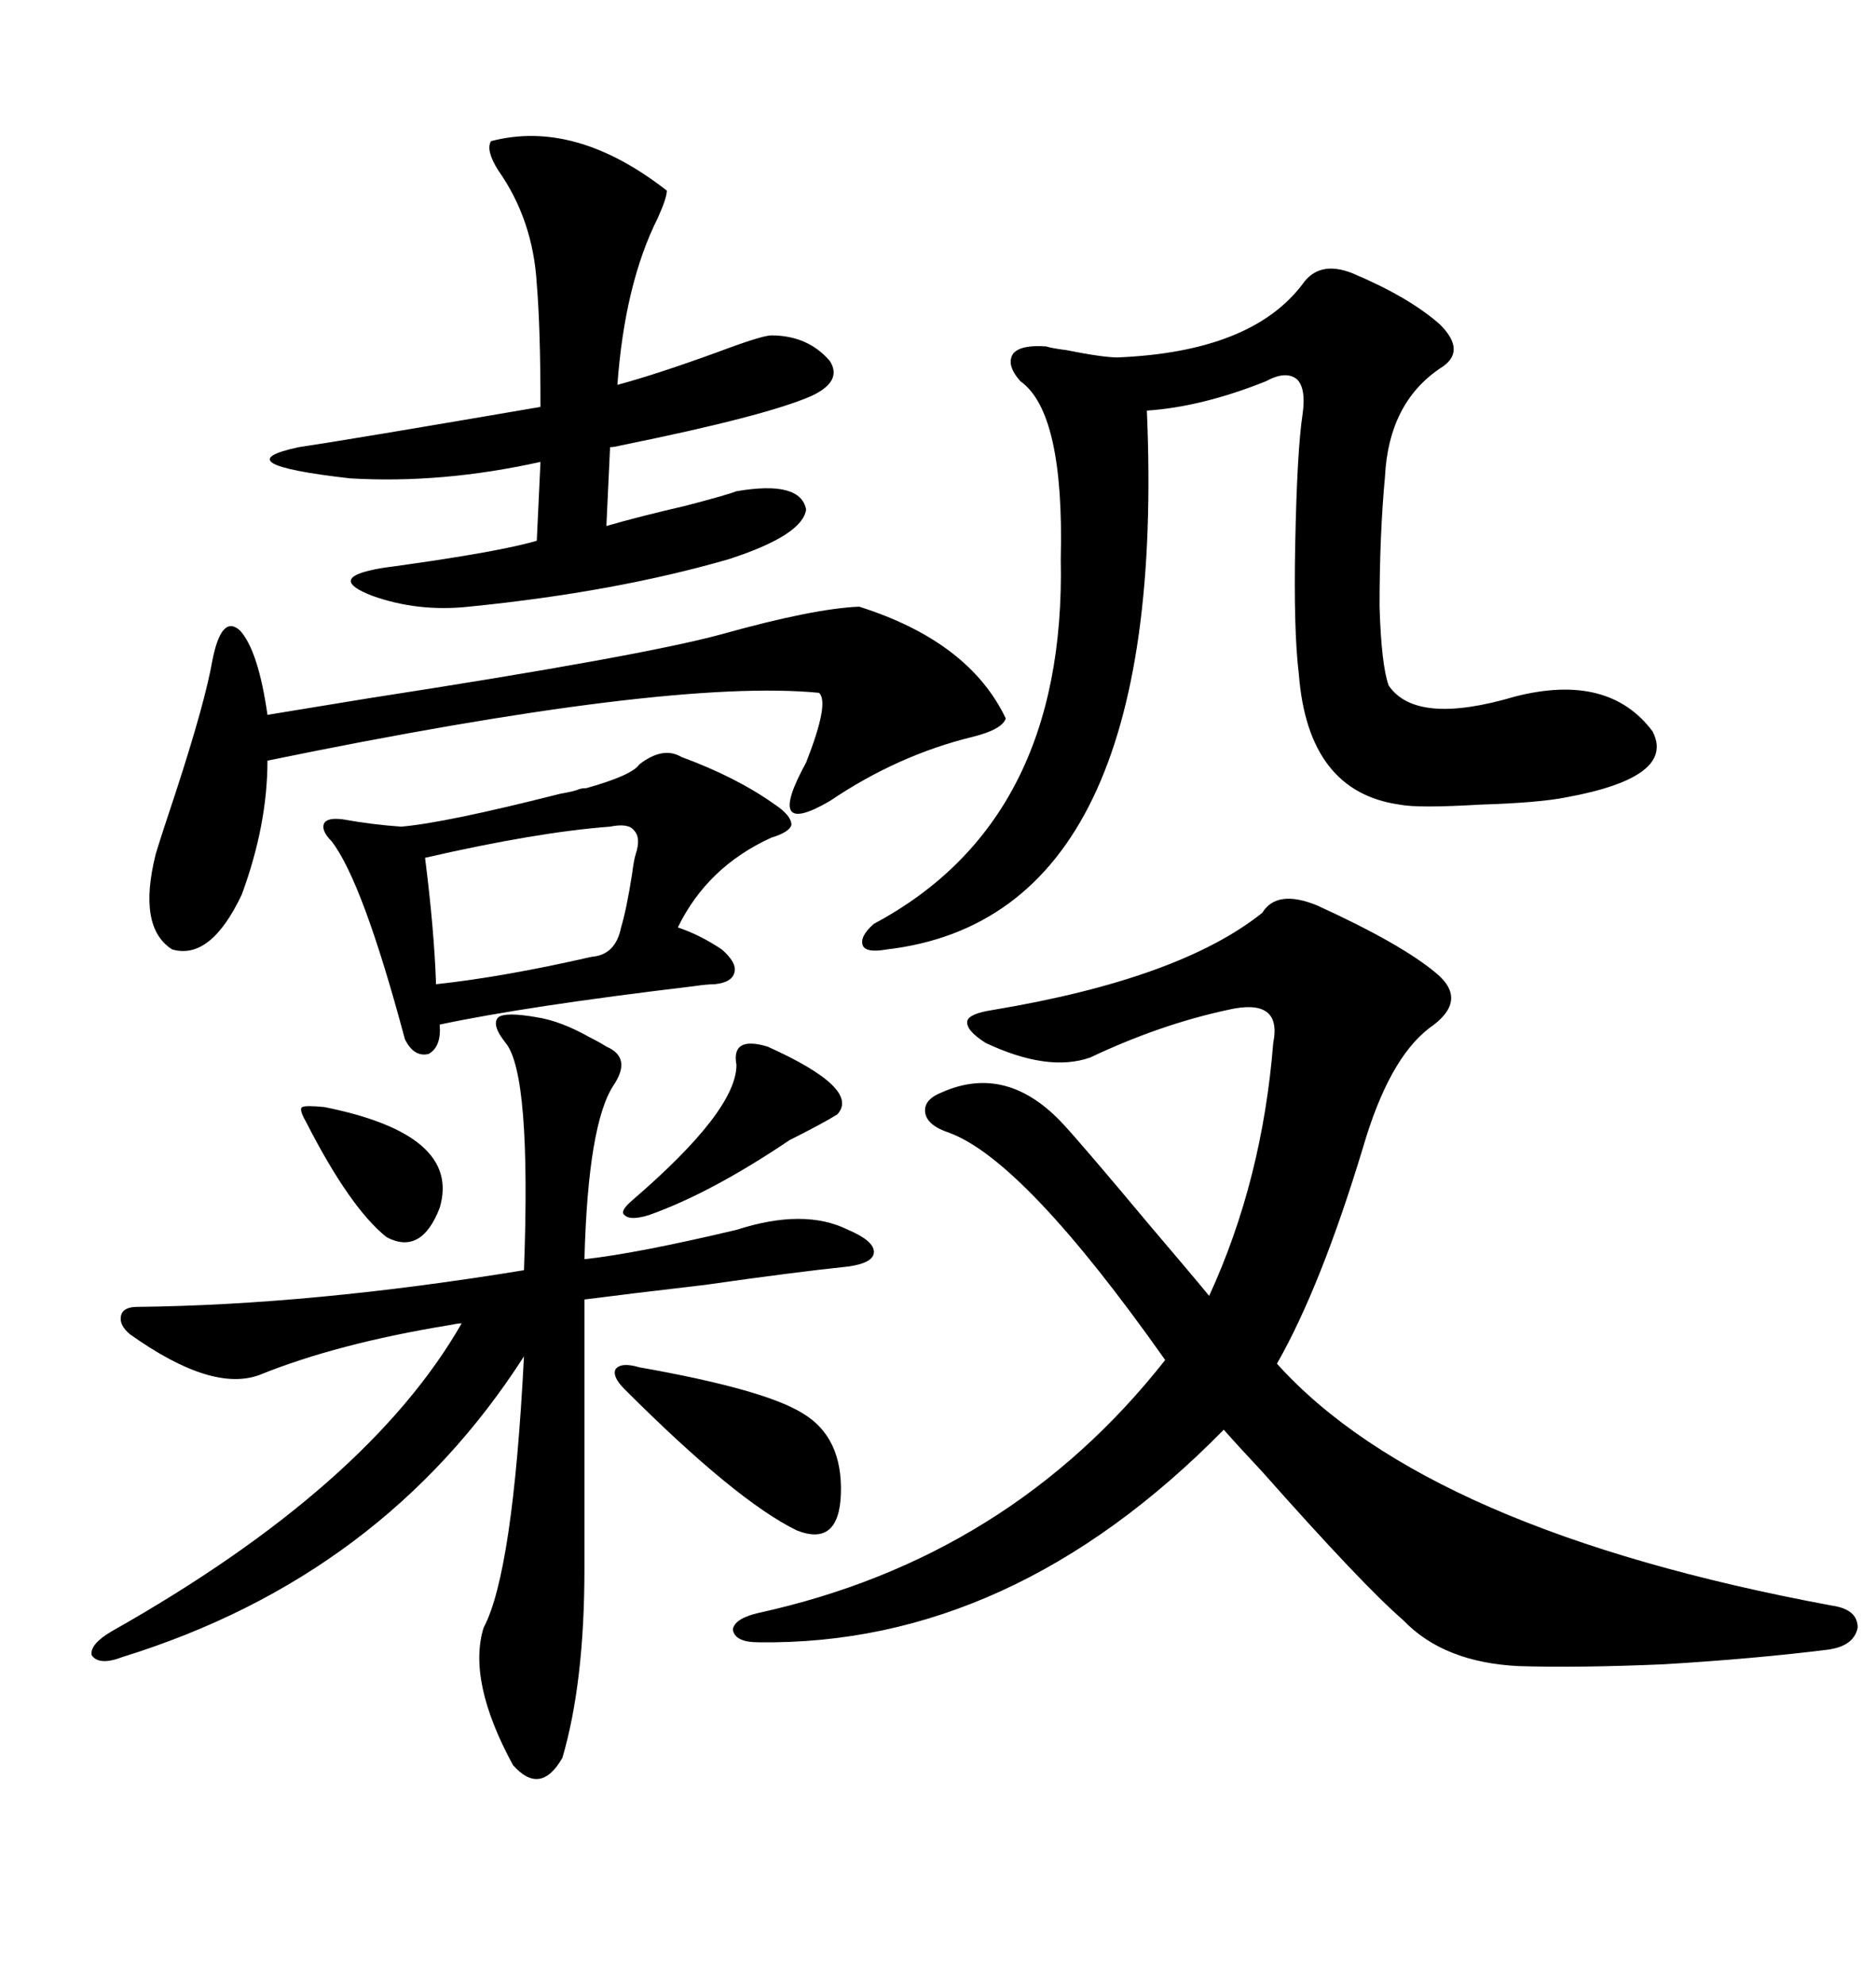 <svg xmlns="http://www.w3.org/2000/svg" xmlns:xlink="http://www.w3.org/1999/xlink" width="300" height="317.285"><path d="M210.64 144.73L210.64 144.73Q224.12 150.88 229.69 155.57L229.69 155.57Q234.96 159.96 228.52 164.36L228.52 164.36Q222.07 169.34 217.97 183.40L217.97 183.40Q211.23 205.66 204.20 217.97L204.20 217.97Q228.22 244.63 292.97 256.64L292.97 256.64Q297.07 257.23 297.07 260.16L297.07 260.16Q296.48 263.09 292.38 263.67L292.38 263.67Q280.66 265.14 266.02 266.02L266.02 266.02Q252.54 266.60 242.87 266.31L242.87 266.31Q230.86 265.72 224.41 258.98L224.41 258.98Q217.97 253.42 201.86 235.25L201.86 235.25Q197.75 230.86 195.70 228.52L195.70 228.52Q161.72 263.09 121.29 262.50L121.29 262.50Q117.48 262.50 117.19 260.45L117.19 260.45Q117.48 258.69 121.29 257.81L121.29 257.81Q161.43 249.02 186.33 217.38L186.33 217.38Q163.77 185.45 151.76 181.05L151.76 181.05Q148.24 179.88 147.95 177.83L147.95 177.83Q147.66 175.78 150.59 174.61L150.59 174.61Q161.13 169.92 170.21 179.88L170.21 179.88Q173.44 183.40 183.98 196.00L183.98 196.00Q190.72 203.91 193.36 207.13L193.36 207.13Q201.86 188.67 203.61 166.70L203.61 166.70Q205.08 159.38 196.29 161.43L196.29 161.43Q185.45 163.77 174.32 169.04L174.32 169.04Q167.58 171.39 157.62 166.70L157.62 166.70Q154.39 164.65 154.69 163.18L154.69 163.18Q154.98 162.01 158.79 161.43L158.79 161.43Q188.67 156.45 201.86 145.90L201.86 145.90Q204.20 142.09 210.64 144.73ZM216.21 43.65L216.21 43.65Q225.29 47.46 230.27 51.86L230.27 51.86Q234.67 56.25 230.27 58.89L230.27 58.89Q222.07 64.45 221.48 76.17L221.48 76.17Q220.61 85.55 220.61 96.97L220.61 96.97Q220.90 106.35 222.07 109.57L222.07 109.57Q226.46 116.02 242.29 111.33L242.29 111.33Q257.23 107.52 264.26 116.89L264.26 116.89Q268.07 124.22 250.49 127.44L250.49 127.44Q246.09 128.32 236.72 128.61L236.72 128.61Q226.76 129.20 223.83 128.61L223.83 128.61Q209.18 126.56 207.71 107.81L207.71 107.81Q206.84 100.78 207.13 86.72L207.13 86.72Q207.42 72.07 208.30 66.21L208.30 66.21Q208.89 62.11 207.42 60.64L207.42 60.64Q205.66 59.18 202.44 60.94L202.44 60.94Q192.19 65.04 183.40 65.63L183.40 65.63Q186.91 146.48 141.80 151.76L141.80 151.76Q138.57 152.34 137.99 151.17L137.99 151.17Q137.40 149.71 139.75 147.66L139.75 147.66Q170.51 131.25 169.63 89.36L169.63 89.36Q170.21 65.92 163.18 60.94L163.18 60.94Q160.84 58.30 162.01 56.54L162.01 56.54Q163.18 55.08 167.29 55.37L167.29 55.37Q168.16 55.66 170.51 55.96L170.51 55.96Q176.37 57.13 178.71 57.13L178.71 57.13Q200.10 56.25 208.30 45.41L208.30 45.41Q210.94 41.60 216.21 43.65ZM85.84 162.60L85.84 162.60Q89.65 163.18 94.34 165.82L94.34 165.82Q96.09 166.70 96.97 167.29L96.97 167.29Q101.07 169.04 98.14 173.44L98.14 173.44Q94.04 179.59 93.46 201.27L93.46 201.27Q101.66 200.39 117.77 196.58L117.77 196.58Q128.61 193.07 135.64 196.58L135.64 196.58Q139.75 198.34 139.75 200.10L139.75 200.10Q139.75 201.86 135.64 202.44L135.64 202.44Q127.15 203.32 112.79 205.37L112.79 205.37Q100.20 206.84 93.46 207.71L93.46 207.71L93.46 250.78Q93.46 268.95 89.94 280.96L89.94 280.96Q86.43 287.11 82.03 282.13L82.03 282.13Q74.71 268.65 77.34 260.16L77.34 260.16Q82.03 251.37 83.79 216.80L83.79 216.80Q61.23 251.95 19.63 264.84L19.63 264.84Q15.82 266.31 14.65 264.55L14.65 264.55Q14.36 262.79 17.87 260.74L17.87 260.74Q58.89 237.60 73.83 211.52L73.83 211.52Q73.24 211.52 71.78 211.82L71.78 211.82Q53.91 214.75 41.60 219.73L41.60 219.73Q33.98 222.66 20.80 213.28L20.80 213.28Q19.04 211.82 19.34 210.35L19.34 210.35Q19.63 208.89 21.97 208.89L21.97 208.89Q49.80 208.59 83.79 203.03L83.79 203.03Q84.96 171.68 80.86 166.70L80.86 166.70Q78.52 163.77 79.69 162.60L79.69 162.60Q80.86 161.72 85.84 162.60ZM78.52 22.56L78.52 22.56Q91.99 19.04 106.64 30.47L106.64 30.47Q106.64 31.64 105.18 34.86L105.18 34.86Q99.90 45.41 98.73 61.52L98.73 61.52Q105.18 59.77 114.84 56.25L114.84 56.25Q121.88 53.61 123.34 53.61L123.34 53.61Q129.20 53.61 132.71 57.71L132.71 57.71Q134.77 60.94 129.79 63.28L129.79 63.28Q122.46 66.50 99.32 71.19L99.32 71.19Q98.14 71.48 97.56 71.48L97.56 71.48L96.97 84.08Q101.95 82.62 109.57 80.86L109.57 80.86Q116.31 79.10 117.77 78.52L117.77 78.52Q128.03 76.76 128.91 81.45L128.91 81.45Q128.32 85.55 116.60 89.36L116.60 89.36Q98.44 94.63 75 96.97L75 96.97Q66.80 97.85 59.47 95.21L59.47 95.21Q52.73 92.58 59.47 91.11L59.47 91.11Q60.64 90.82 62.99 90.53L62.99 90.53Q79.98 88.18 85.84 86.43L85.84 86.43L86.43 73.83Q70.61 77.34 55.96 76.46L55.96 76.46Q35.45 74.12 47.75 71.48L47.75 71.48Q55.66 70.31 86.43 65.04L86.43 65.04Q86.43 52.44 85.84 45.41L85.84 45.41Q85.25 35.16 79.69 27.25L79.69 27.25Q77.64 24.02 78.52 22.56ZM102.25 122.17L102.25 122.17Q106.05 119.24 108.98 121.00L108.98 121.00Q117.77 124.22 123.93 128.61L123.93 128.61Q126.56 130.37 126.56 131.84L126.56 131.84Q126.27 133.01 123.34 133.89L123.34 133.89Q113.09 138.57 108.40 148.24L108.40 148.24Q111.91 149.41 115.43 151.76L115.43 151.76Q117.77 153.81 117.48 155.27L117.48 155.27Q117.19 157.03 114.26 157.32L114.26 157.32Q113.09 157.32 111.04 157.62L111.04 157.62Q84.08 160.84 70.31 163.77L70.31 163.77Q70.61 167.29 68.55 168.46L68.55 168.46Q66.21 169.04 64.75 166.11L64.75 166.11Q58.01 140.92 53.03 134.47L53.03 134.47Q51.27 132.71 51.86 131.54L51.86 131.54Q52.44 130.66 54.79 130.96L54.79 130.96Q59.77 131.84 64.16 132.13L64.16 132.13Q71.19 131.54 89.65 126.86L89.65 126.86Q91.41 126.56 92.29 126.27L92.29 126.27Q92.87 125.98 93.75 125.98L93.75 125.98Q101.07 123.93 102.25 122.17ZM137.40 96.97L137.40 96.97Q154.98 102.54 160.84 114.84L160.84 114.84Q160.25 116.60 155.57 117.77L155.57 117.77Q143.55 120.70 132.71 128.03L132.71 128.03Q122.17 134.18 128.91 121.88L128.91 121.88Q132.71 112.21 130.96 110.74L130.96 110.74Q106.93 108.40 42.77 121.58L42.77 121.58Q42.77 131.84 38.67 142.97L38.67 142.97Q33.69 153.52 27.54 151.76L27.54 151.76Q21.97 148.24 24.90 136.52L24.90 136.52Q25.78 133.59 28.13 126.56L28.13 126.56Q32.81 112.21 33.98 105.47L33.98 105.47Q35.45 98.14 38.38 100.78L38.38 100.78Q41.31 104.00 42.77 114.26L42.77 114.26Q46.29 113.67 58.89 111.62L58.89 111.62Q102.54 104.88 115.43 101.37L115.43 101.37Q130.08 97.27 137.40 96.97ZM97.56 132.13L97.56 132.13Q85.84 133.01 67.97 137.11L67.97 137.11Q69.43 148.54 69.73 157.32L69.73 157.32Q80.57 156.15 94.63 152.93L94.63 152.93Q98.44 152.64 99.32 148.24L99.32 148.24Q100.20 145.31 101.07 139.75L101.07 139.75Q101.37 137.40 101.66 136.52L101.66 136.52Q102.54 133.89 101.37 132.71L101.37 132.71Q100.49 131.54 97.56 132.13ZM99.90 222.07L99.90 222.07Q97.85 220.02 98.44 218.85L98.44 218.85Q99.32 217.68 102.25 218.55L102.25 218.55Q122.17 222.07 128.32 225.88L128.32 225.88Q134.77 229.69 134.47 238.77L134.47 238.77Q134.18 247.27 127.44 244.63L127.44 244.63Q117.77 239.94 99.90 222.07ZM122.75 167.29L122.75 167.29Q137.70 174.02 133.89 178.13L133.89 178.13Q131.54 179.59 126.27 182.23L126.27 182.23Q113.67 190.72 103.71 194.24L103.71 194.24Q100.78 195.12 99.90 194.24L99.90 194.24Q99.02 193.65 101.07 191.89L101.07 191.89Q117.77 177.54 117.77 170.21L117.77 170.21Q116.89 165.53 122.75 167.29ZM51.86 176.95L51.86 176.95Q73.83 181.35 70.31 193.07L70.31 193.07Q67.38 200.68 61.82 197.75L61.82 197.75Q55.96 193.07 48.93 179.30L48.93 179.30Q47.75 177.25 48.34 176.95L48.34 176.95Q48.93 176.66 51.86 176.95Z"/></svg>